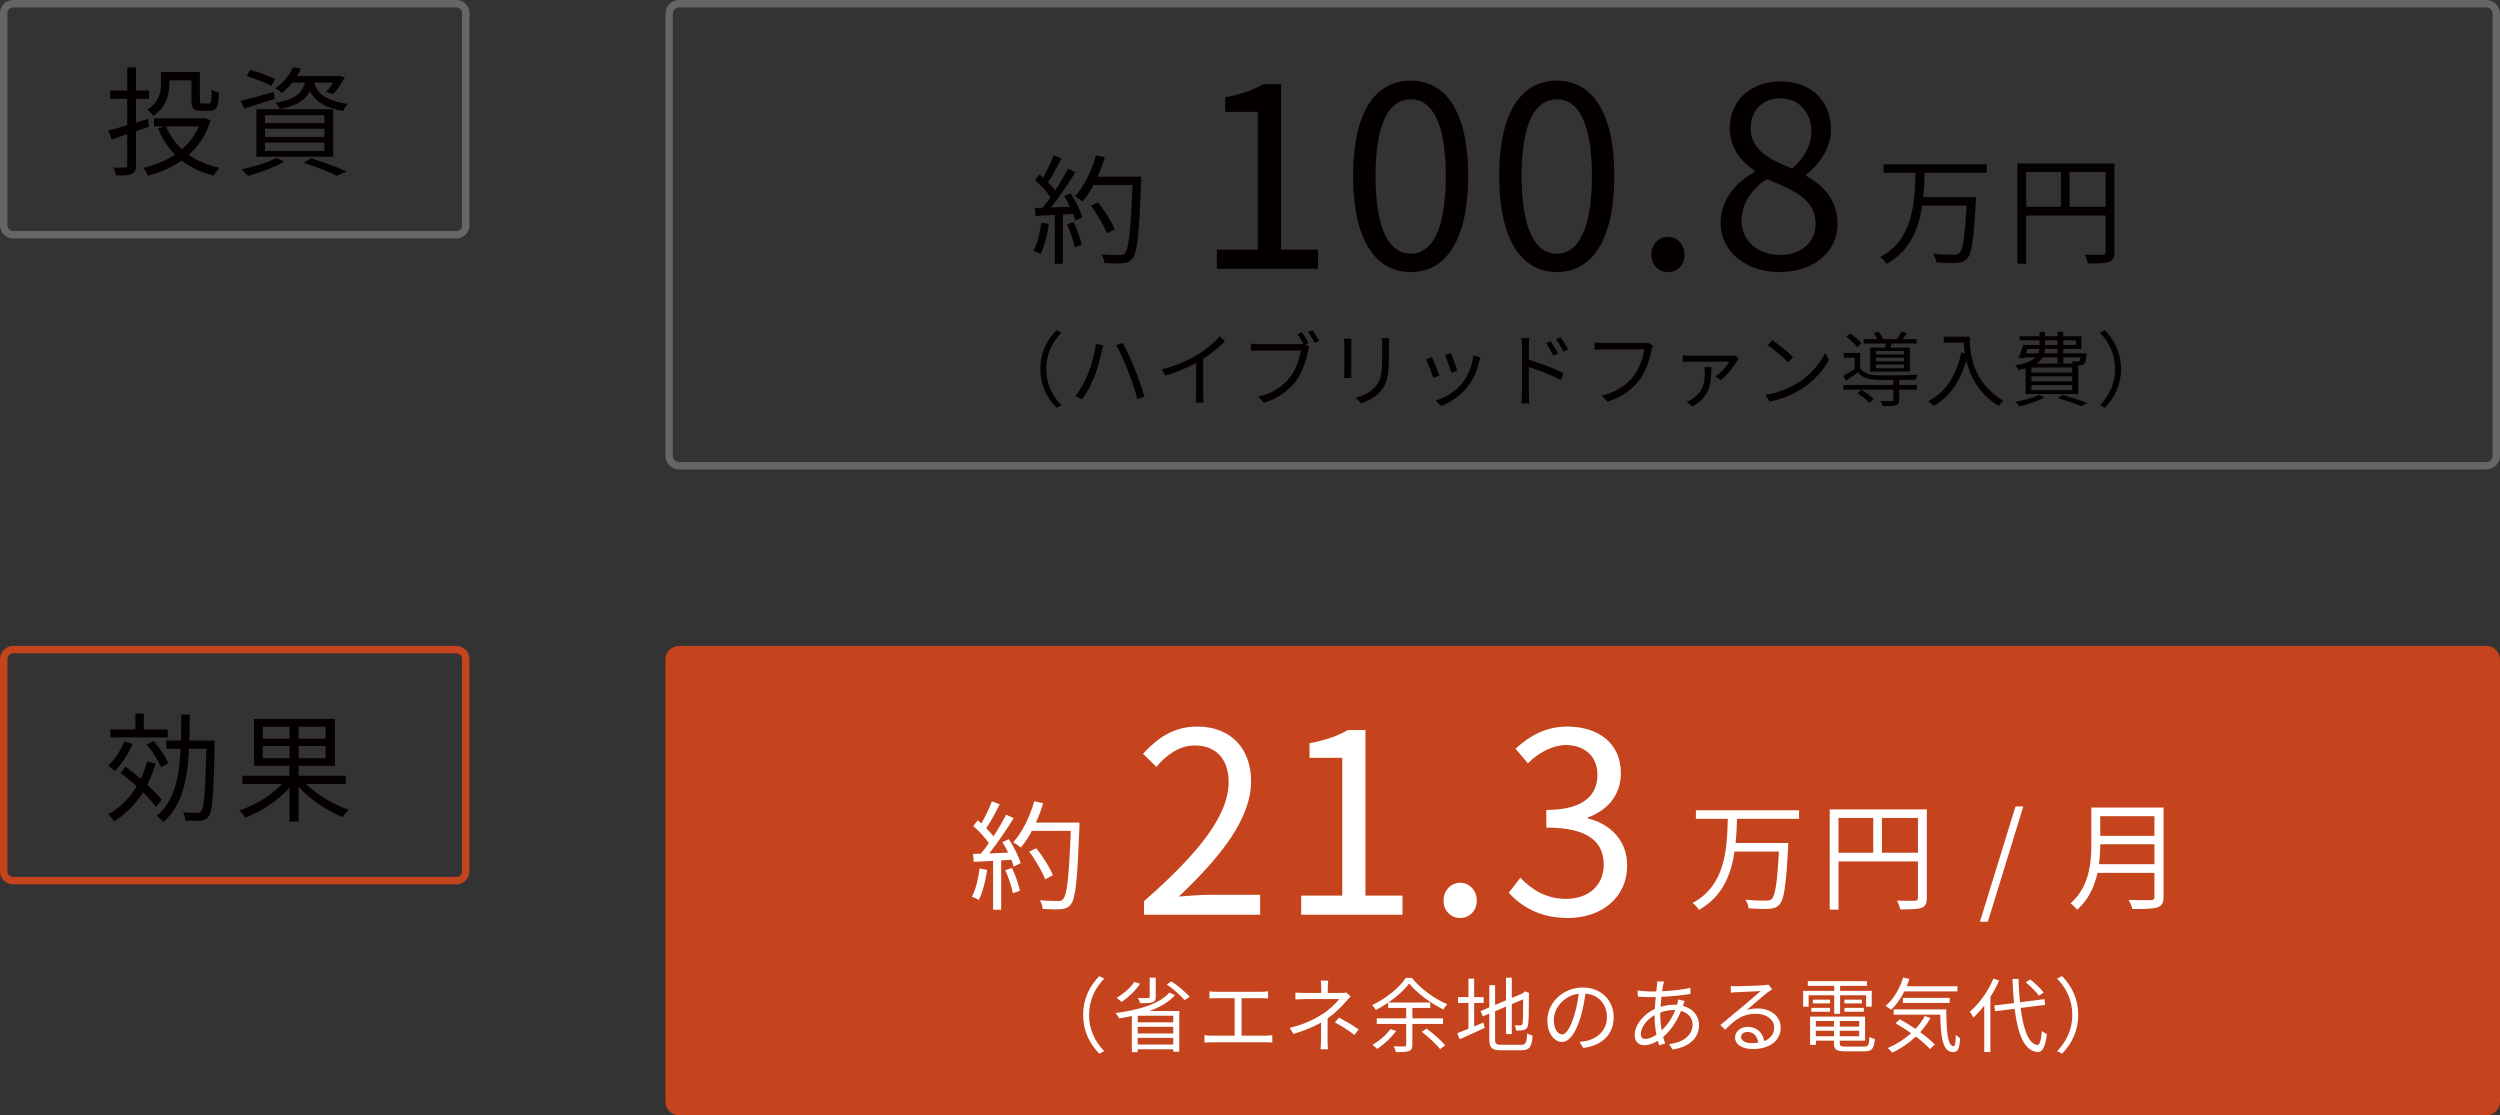 <?xml version="1.0" encoding="utf-8"?>
<!-- Generator: Adobe Illustrator 27.7.0, SVG Export Plug-In . SVG Version: 6.00 Build 0)  -->
<svg version="1.1" id="_x33_" xmlns="http://www.w3.org/2000/svg" xmlns:xlink="http://www.w3.org/1999/xlink" x="0px" y="0px"
	 width="337.424px" height="150.542px" viewBox="0 0 337.424 150.542" style="enable-background:new 0 0 337.424 150.542;"
	 xml:space="preserve">
<rect x="0" y="0" width="337.424" height="150.542" fill="#333333" stroke="none"/>
<style type="text/css">
	.st0{fill:none;stroke:#666666;stroke-miterlimit:10;}
	.st1{fill:#040000;}
	.st2{fill:none;stroke:#C5441D;stroke-miterlimit:10;}
	.st3{fill:#C5441D;stroke:#C5441D;stroke-miterlimit:10;}
	.st4{fill:#FFFFFF;}
</style>
<path class="st0" d="M61.591,31.681H1.771c-0.702,0-1.271-0.569-1.271-1.271V1.771C0.5,1.069,1.069,0.5,1.771,0.5h59.821
	c0.702,0,1.271,0.569,1.271,1.271v28.64C62.862,31.112,62.293,31.681,61.591,31.681z"/>
<g>
	<path class="st1" d="M20.115,17.089c-0.577,0.208-1.169,0.416-1.761,0.624v4.594c0,0.656-0.16,0.993-0.592,1.185
		c-0.4,0.176-1.041,0.208-2.113,0.192c-0.032-0.288-0.208-0.785-0.353-1.073c0.721,0.016,1.377,0.016,1.585,0
		c0.208,0,0.288-0.064,0.288-0.304v-4.193c-0.752,0.256-1.473,0.512-2.113,0.72l-0.4-1.217c0.688-0.176,1.553-0.432,2.513-0.72
		v-3.553h-2.305v-1.121h2.305V9.101h1.185v3.121h1.761v1.121h-1.761v3.201l1.632-0.496L20.115,17.089z M28.422,16.24
		c-0.592,1.953-1.633,3.474-2.945,4.658c1.153,0.816,2.545,1.408,4.146,1.745c-0.256,0.24-0.608,0.736-0.785,1.056
		c-1.681-0.416-3.121-1.104-4.322-2.033c-1.344,0.96-2.897,1.617-4.53,2.049c-0.128-0.304-0.4-0.816-0.64-1.056
		c1.537-0.353,3.009-0.945,4.274-1.793c-0.977-0.992-1.745-2.177-2.305-3.553l0.864-0.256h-1.393v-1.088h6.643l0.224-0.048
		L28.422,16.24z M22.852,11.342c0,1.393-0.4,3.137-2.161,4.306c-0.16-0.24-0.576-0.704-0.8-0.848c1.584-1.008,1.84-2.369,1.84-3.474
		V9.725h5.25v3.81c0,0.368,0.048,0.432,0.336,0.432h0.864c0.304,0,0.368-0.24,0.4-1.889c0.224,0.192,0.688,0.368,0.992,0.448
		c-0.08,1.937-0.368,2.433-1.264,2.433h-1.169c-1.008,0-1.296-0.288-1.296-1.409v-2.705h-2.993V11.342z M22.42,17.056
		c0.48,1.185,1.201,2.225,2.145,3.089c0.96-0.833,1.761-1.873,2.289-3.089H22.42z"/>
	<path class="st1" d="M37.091,13.343c-1.44,0.464-2.945,0.928-4.146,1.312l-0.464-1.041c1.152-0.272,2.833-0.752,4.466-1.2
		L37.091,13.343z M38.356,21.826c-1.297,0.752-3.297,1.489-4.882,1.921c-0.208-0.224-0.608-0.688-0.88-0.896
		c1.632-0.336,3.553-0.896,4.689-1.537L38.356,21.826z M36.611,11.598c-0.736-0.432-2.209-0.993-3.346-1.345l0.528-0.816
		c1.104,0.304,2.577,0.833,3.345,1.232L36.611,11.598z M34.61,14.736h10.356v6.418H34.61V14.736z M35.762,16.608h8.02v-1.072h-8.02
		V16.608z M35.762,18.481h8.02v-1.104h-8.02V18.481z M35.762,20.37h8.02v-1.121h-8.02V20.37z M39.46,11.15
		c-0.4,0.496-0.864,0.96-1.425,1.393c-0.224-0.224-0.608-0.48-0.896-0.592c1.201-0.833,2.001-1.905,2.417-2.865l1.073,0.176
		c-0.16,0.336-0.336,0.656-0.544,0.992h5.474l0.192-0.048l0.8,0.24c-0.448,0.816-1.041,1.713-1.601,2.273l-0.96-0.336
		c0.336-0.32,0.688-0.768,0.976-1.232h-2.561c0.353,1.232,1.249,2.385,4.53,2.881c-0.224,0.224-0.497,0.672-0.608,0.96
		c-2.721-0.48-3.89-1.504-4.482-2.657c-0.624,1.184-1.809,1.937-4.082,2.385c-0.096-0.256-0.368-0.64-0.56-0.848
		c2.609-0.464,3.569-1.265,3.953-2.721H39.46z M41.989,21.362c1.729,0.561,3.633,1.249,4.802,1.777l-1.313,0.592
		c-0.992-0.512-2.721-1.185-4.466-1.761L41.989,21.362z"/>
</g>
<path class="st0" d="M335.563,62.862H91.671c-0.752,0-1.361-0.609-1.361-1.361V1.861c0-0.752,0.609-1.361,1.361-1.361h243.892
	c0.752,0,1.361,0.609,1.361,1.361v59.64C336.924,62.253,336.315,62.862,335.563,62.862z"/>
<g>
	<g>
		<path class="st1" d="M141.569,30.23c-0.224,1.505-0.608,3.042-1.136,4.066c-0.192-0.144-0.672-0.368-0.928-0.448
			c0.528-0.977,0.864-2.401,1.04-3.81L141.569,30.23z M144.499,26.085c0.672,1.024,1.36,2.385,1.584,3.25l-0.944,0.448
			c-0.063-0.272-0.16-0.577-0.304-0.913l-1.377,0.08v6.659h-1.088v-6.595l-2.609,0.128l-0.096-1.072c0.32,0,0.688-0.016,1.057-0.032
			c0.352-0.416,0.72-0.912,1.072-1.424c-0.48-0.72-1.345-1.633-2.097-2.305l0.608-0.768c0.16,0.128,0.32,0.272,0.48,0.416
			c0.528-0.896,1.089-2.097,1.425-2.977l1.057,0.4c-0.545,1.073-1.217,2.353-1.825,3.217c0.384,0.384,0.721,0.769,0.977,1.104
			c0.656-1.008,1.265-2.049,1.713-2.913l1.024,0.448c-0.929,1.504-2.209,3.394-3.313,4.77c0.8-0.032,1.681-0.08,2.561-0.112
			c-0.24-0.496-0.512-0.992-0.784-1.424L144.499,26.085z M144.915,29.974c0.464,0.977,0.929,2.241,1.072,3.073l-0.944,0.32
			c-0.145-0.833-0.592-2.113-1.024-3.105L144.915,29.974z M154.023,24.452c-0.288,7.171-0.512,9.652-1.168,10.437
			c-0.368,0.464-0.721,0.576-1.329,0.64c-0.528,0.048-1.505,0.032-2.465-0.032c-0.032-0.336-0.16-0.848-0.384-1.168
			c1.072,0.096,2.049,0.096,2.448,0.096c0.305,0,0.513-0.032,0.688-0.24c0.528-0.544,0.801-2.977,1.041-9.22h-5.251
			c-0.447,0.849-0.96,1.617-1.488,2.241c-0.224-0.192-0.752-0.544-1.04-0.705c1.232-1.328,2.257-3.425,2.849-5.538l1.201,0.272
			c-0.272,0.896-0.593,1.777-0.977,2.609h5.874V24.452z M149.397,31.495c-0.368-0.977-1.265-2.561-2.16-3.729l0.96-0.464
			c0.896,1.121,1.856,2.641,2.241,3.65L149.397,31.495z"/>
	</g>
	<g>
		<path class="st1" d="M164.235,33.696h5.542V15.1h-4.419v-1.972c2.209-0.408,3.808-0.986,5.167-1.768h2.379v22.335h4.998v2.584
			h-13.667V33.696z"/>
		<path class="st1" d="M182.629,23.735c0-8.669,3.025-12.851,7.785-12.851c4.726,0,7.751,4.216,7.751,12.851
			c0,8.669-3.025,12.987-7.751,12.987C185.654,36.722,182.629,32.404,182.629,23.735z M195.14,23.735
			c0-7.275-1.904-10.335-4.726-10.335c-2.856,0-4.76,3.06-4.76,10.335c0,7.343,1.904,10.505,4.76,10.505
			C193.236,34.24,195.14,31.078,195.14,23.735z"/>
		<path class="st1" d="M202.349,23.735c0-8.669,3.025-12.851,7.785-12.851c4.726,0,7.751,4.216,7.751,12.851
			c0,8.669-3.025,12.987-7.751,12.987C205.375,36.722,202.349,32.404,202.349,23.735z M214.86,23.735
			c0-7.275-1.904-10.335-4.726-10.335c-2.856,0-4.76,3.06-4.76,10.335c0,7.343,1.903,10.505,4.76,10.505
			C212.956,34.24,214.86,31.078,214.86,23.735z"/>
		<path class="st1" d="M222.883,34.376c0-1.394,1.021-2.414,2.244-2.414s2.244,1.02,2.244,2.414s-1.021,2.346-2.244,2.346
			S222.883,35.77,222.883,34.376z"/>
		<path class="st1" d="M232.235,30.092c0-3.332,2.312-5.644,4.589-6.867v-0.17c-1.836-1.258-3.365-3.128-3.365-5.746
			c0-3.808,2.924-6.323,6.833-6.323c4.25,0,6.833,2.72,6.833,6.562c0,2.618-1.835,4.861-3.331,6.017v0.17
			c2.176,1.258,4.216,3.128,4.216,6.527c0,3.638-3.128,6.459-7.819,6.459C235.6,36.722,232.235,33.934,232.235,30.092z
			 M245.051,30.195c0-3.332-3.06-4.589-6.596-6.017c-2.006,1.292-3.399,3.264-3.399,5.643c0,2.652,2.21,4.59,5.201,4.59
			C243.114,34.41,245.051,32.676,245.051,30.195z M244.473,17.718c0-2.448-1.563-4.454-4.25-4.454c-2.277,0-3.943,1.632-3.943,4.045
			c0,2.992,2.686,4.284,5.609,5.439C243.589,21.254,244.473,19.553,244.473,17.718z"/>
	</g>
	<g>
		<path class="st1" d="M259.777,23.332c-0.031,1.056-0.08,2.161-0.191,3.265h7.106c0,0,0,0.416-0.016,0.576
			c-0.288,5.154-0.544,7.059-1.169,7.731c-0.368,0.4-0.752,0.528-1.36,0.576c-0.608,0.048-1.713,0.016-2.817-0.064
			c-0.016-0.353-0.176-0.833-0.416-1.168c1.2,0.128,2.354,0.128,2.785,0.128c0.368,0,0.561-0.032,0.752-0.208
			c0.48-0.432,0.753-2.193,0.977-6.419h-5.986c-0.464,3.137-1.648,6.115-4.802,7.875c-0.192-0.32-0.544-0.705-0.864-0.929
			c4.434-2.353,4.658-7.283,4.754-11.364h-4.306v-1.153h13.926v1.153H259.777z"/>
		<path class="st1" d="M285.397,33.992c0,0.769-0.192,1.152-0.736,1.36c-0.528,0.192-1.425,0.208-2.85,0.208
			c-0.063-0.32-0.272-0.865-0.448-1.185c1.089,0.048,2.129,0.032,2.434,0.016c0.288,0,0.399-0.096,0.399-0.4v-4.898h-10.724v6.499
			h-1.185V22.067h13.109V33.992z M273.472,27.909h4.689v-4.69h-4.689V27.909z M284.196,27.909v-4.69h-4.865v4.69H284.196z"/>
	</g>
</g>
<g>
	<path class="st1" d="M140.412,49.799c0-2.145,0.869-3.895,2.189-5.237l0.66,0.341c-1.265,1.309-2.046,2.938-2.046,4.896
		c0,1.958,0.781,3.586,2.046,4.896l-0.66,0.341C141.281,53.694,140.412,51.945,140.412,49.799z"/>
	<path class="st1" d="M147.924,46.411l0.979,0.198c-0.077,0.253-0.154,0.572-0.209,0.803c-0.143,0.682-0.528,2.31-0.99,3.443
		c-0.407,1.012-1.012,2.134-1.628,3.025l-0.935-0.396c0.704-0.924,1.32-2.079,1.694-2.992
		C147.319,49.348,147.77,47.676,147.924,46.411z M150.664,46.587l0.891-0.297c0.429,0.803,1.133,2.321,1.606,3.487
		c0.44,1.078,1.023,2.772,1.32,3.763l-0.979,0.319c-0.275-1.122-0.792-2.618-1.243-3.785
		C151.818,48.941,151.136,47.412,150.664,46.587z"/>
	<path class="st1" d="M165.338,46.048c-0.759,0.77-1.815,1.672-2.948,2.387v4.709c0,0.418,0.022,0.957,0.066,1.177h-1.078
		c0.033-0.209,0.066-0.759,0.066-1.177v-4.159c-1.177,0.649-2.695,1.287-4.136,1.716l-0.506-0.858
		c1.837-0.429,3.708-1.265,4.918-2.024c1.122-0.693,2.277-1.65,2.893-2.432L165.338,46.048z"/>
	<path class="st1" d="M176.184,46.477l0.539,0.341c-0.077,0.154-0.121,0.33-0.165,0.55c-0.242,1.155-0.77,2.926-1.639,4.06
		c-1.012,1.287-2.321,2.31-4.334,2.938l-0.748-0.825c2.134-0.528,3.366-1.463,4.291-2.641c0.781-1.001,1.287-2.53,1.441-3.586
		h-5.633c-0.429,0-0.814,0.022-1.089,0.033v-0.968c0.297,0.033,0.737,0.066,1.1,0.066h5.512c0.143,0,0.297,0,0.473-0.033
		c-0.231-0.418-0.561-0.968-0.803-1.32l0.594-0.253c0.264,0.374,0.66,1.034,0.88,1.452L176.184,46.477z M177.141,44.551
		c0.275,0.374,0.671,1.034,0.902,1.452l-0.605,0.264c-0.242-0.451-0.605-1.078-0.902-1.463L177.141,44.551z"/>
	<path class="st1" d="M182.409,45.717c-0.022,0.209-0.033,0.528-0.033,0.792v3.675c0,0.275,0.011,0.638,0.033,0.836h-1.012
		c0.011-0.165,0.044-0.517,0.044-0.847v-3.664c0-0.198-0.022-0.583-0.044-0.792H182.409z M187.503,45.64
		c-0.022,0.264-0.044,0.583-0.044,0.946v1.782c0,2.641-0.352,3.51-1.144,4.456c-0.715,0.858-1.815,1.332-2.619,1.606l-0.715-0.759
		c1.012-0.253,1.958-0.693,2.64-1.463c0.792-0.913,0.924-1.804,0.924-3.883v-1.738c0-0.363-0.033-0.682-0.055-0.946H187.503z"/>
	<path class="st1" d="M194.278,50.679l-0.836,0.308c-0.165-0.572-0.759-2.09-0.979-2.475l0.814-0.319
		C193.497,48.666,194.069,50.107,194.278,50.679z M199.812,48.259c-0.077,0.231-0.121,0.407-0.165,0.55
		c-0.297,1.21-0.77,2.388-1.562,3.377c-1.012,1.288-2.354,2.146-3.586,2.619l-0.726-0.748c1.276-0.363,2.674-1.199,3.576-2.333
		c0.781-0.957,1.353-2.354,1.518-3.763L199.812,48.259z M196.699,50.019l-0.814,0.286c-0.121-0.495-0.627-1.893-0.858-2.388
		l0.803-0.275C196.017,48.083,196.556,49.535,196.699,50.019z"/>
	<path class="st1" d="M206.345,48.556c1.452,0.44,3.531,1.221,4.697,1.804l-0.385,0.935c-1.188-0.649-3.091-1.375-4.312-1.76v3.62
		c0,0.352,0.022,0.946,0.066,1.298h-1.057c0.044-0.352,0.066-0.891,0.066-1.298v-6.403c0-0.308-0.022-0.803-0.088-1.144h1.078
		c-0.033,0.341-0.066,0.814-0.066,1.144V48.556z M209.657,48.006c-0.275-0.572-0.616-1.177-0.979-1.672l0.605-0.275
		c0.286,0.407,0.748,1.145,1.001,1.662L209.657,48.006z M211.032,47.445c-0.297-0.572-0.648-1.155-1.022-1.65l0.604-0.286
		c0.286,0.385,0.771,1.122,1.034,1.628L211.032,47.445z"/>
	<path class="st1" d="M223.089,46.664c-0.077,0.154-0.121,0.341-0.165,0.55c-0.242,1.155-0.77,2.927-1.639,4.06
		c-1.002,1.287-2.311,2.311-4.335,2.949l-0.748-0.825c2.134-0.539,3.366-1.474,4.291-2.651c0.78-1.001,1.298-2.53,1.44-3.586h-5.621
		c-0.44,0-0.814,0.022-1.101,0.033v-0.968c0.308,0.033,0.737,0.066,1.101,0.066h5.522c0.165,0,0.374,0,0.583-0.055L223.089,46.664z"
		/>
	<path class="st1" d="M234.683,48.424c-0.066,0.077-0.165,0.209-0.221,0.297c-0.318,0.517-1.243,1.892-2.232,2.574l-0.716-0.495
		c0.781-0.473,1.573-1.441,1.893-1.98l-5.259-0.011c-0.33,0-0.693,0.011-1.034,0.044V47.94c0.308,0.044,0.704,0.077,1.034,0.077
		h5.435c0.165,0,0.462-0.022,0.605-0.055L234.683,48.424z M230.987,49.557c-0.022,2.344-0.242,4.005-2.563,5.292l-0.781-0.616
		c0.242-0.088,0.506-0.198,0.759-0.374c1.485-1.001,1.694-2.211,1.694-3.652c0-0.209-0.033-0.429-0.066-0.649H230.987z"/>
	<path class="st1" d="M242.669,51.68c1.694-1.067,3.036-2.695,3.674-4.049l0.528,0.936c-0.759,1.375-2.035,2.871-3.696,3.905
		c-1.101,0.704-2.486,1.375-4.323,1.716l-0.584-0.902C240.193,53.001,241.623,52.329,242.669,51.68z M242.019,48.193l-0.693,0.693
		c-0.55-0.572-1.925-1.749-2.739-2.299l0.627-0.671C239.995,46.433,241.403,47.577,242.019,48.193z"/>
	<path class="st1" d="M256.331,51.955h2.398v0.638h-2.398v1.353c0,0.429-0.088,0.638-0.43,0.749
		c-0.341,0.121-0.901,0.121-1.804,0.121c-0.044-0.209-0.154-0.495-0.275-0.693c0.704,0.022,1.32,0.011,1.496,0
		c0.188,0,0.231-0.044,0.231-0.187v-1.342h-6.733v-0.638h6.733v-0.671c-0.858,0.011-1.684,0-2.233-0.022
		c-1.145-0.033-1.98-0.319-2.53-0.99c-0.539,0.374-1.078,0.737-1.661,1.111l-0.33-0.682c0.462-0.231,1.012-0.55,1.518-0.88V48.27
		h-1.452v-0.638h2.2V49.7c0.419,0.638,1.243,0.913,2.245,0.946c1.265,0.044,4.104,0.011,5.5-0.066
		c-0.076,0.165-0.187,0.451-0.22,0.66c-0.572,0.022-1.397,0.044-2.255,0.044V51.955z M250.654,46.862
		c-0.286-0.429-0.913-1.023-1.475-1.419l0.55-0.44c0.551,0.374,1.199,0.935,1.508,1.353L250.654,46.862z M251.248,52.605
		c0.583,0.352,1.287,0.88,1.64,1.265l-0.595,0.517c-0.318-0.396-1.012-0.946-1.606-1.31L251.248,52.605z M254.427,46.917
		c0.044-0.176,0.088-0.374,0.132-0.55h-3.015v-0.594h1.849c-0.121-0.275-0.309-0.583-0.495-0.825l0.66-0.165
		c0.253,0.275,0.495,0.693,0.616,0.99h1.848c0.209-0.297,0.484-0.726,0.616-1.012l0.771,0.176c-0.198,0.308-0.418,0.594-0.605,0.836
		h1.87v0.594h-3.344l-0.198,0.55h2.641v3.234h-5.358v-3.234H254.427z M256.979,47.368h-3.795v0.473h3.795V47.368z M256.979,48.27
		h-3.795v0.495h3.795V48.27z M256.979,49.205h-3.795V49.7h3.795V49.205z"/>
	<path class="st1" d="M265.845,45.443c0,1.947,0.253,6.095,4.565,8.658c-0.188,0.132-0.518,0.484-0.66,0.682
		c-2.706-1.639-3.873-4.049-4.368-6.128c-0.813,2.849-2.2,4.852-4.39,6.139c-0.153-0.165-0.517-0.506-0.736-0.649
		c2.431-1.265,3.784-3.477,4.455-6.557l0.484,0.077c-0.077-0.506-0.121-0.99-0.144-1.408h-2.706v-0.814H265.845z"/>
	<path class="st1" d="M275.975,53.628c-0.901,0.495-2.288,0.957-3.389,1.221c-0.132-0.154-0.406-0.462-0.594-0.605
		c1.133-0.209,2.453-0.561,3.246-0.946L275.975,53.628z M273.39,49.711c-0.297,0.077-0.616,0.154-0.979,0.231
		c-0.077-0.176-0.242-0.484-0.385-0.627c1.452-0.275,2.267-0.638,2.718-1.089h-1.497l-0.055,0.143l-0.759-0.044
		c0.23-0.495,0.462-1.188,0.648-1.771h2.189v-0.627h-2.685v-0.539h2.685v-0.605h0.748v0.605h1.694v-0.605h0.771v0.605h2.442v1.705
		h-2.442v0.594h3.146c0,0-0.011,0.165-0.022,0.264c-0.077,0.671-0.143,0.99-0.318,1.166c-0.133,0.132-0.309,0.187-0.528,0.198
		h-0.265v3.873h-7.106V49.711z M273.456,47.687h1.65c0.088-0.187,0.133-0.385,0.144-0.594h-1.584L273.456,47.687z M279.683,49.601
		h-5.501v0.682h5.501V49.601z M279.683,50.789h-5.501v0.671h5.501V50.789z M279.683,51.977h-5.501v0.682h5.501V51.977z
		 M278.484,48.226v0.825h-0.771v-0.825h-2.013c-0.177,0.308-0.43,0.594-0.825,0.847h4.885c-0.033-0.11-0.077-0.231-0.121-0.319
		c0.341,0.022,0.648,0.033,0.759,0.033c0.132,0,0.198-0.011,0.264-0.055c0.056-0.066,0.1-0.22,0.144-0.506H278.484z M277.714,47.092
		h-1.705c-0.011,0.209-0.044,0.407-0.088,0.594h1.793V47.092z M276.019,46.553h1.694v-0.627h-1.694V46.553z M278.407,53.309
		c1.21,0.319,2.53,0.77,3.345,1.089l-0.869,0.429c-0.704-0.319-1.903-0.737-3.136-1.1L278.407,53.309z M278.484,45.926v0.627h1.705
		v-0.627H278.484z"/>
	<path class="st1" d="M286.272,49.799c0,2.146-0.869,3.895-2.189,5.237l-0.66-0.341c1.266-1.31,2.047-2.938,2.047-4.896
		c0-1.958-0.781-3.586-2.047-4.896l0.66-0.341C285.403,45.904,286.272,47.654,286.272,49.799z"/>
</g>
<path class="st2" d="M61.591,118.861H1.771c-0.702,0-1.271-0.569-1.271-1.271v-28.64c0-0.702,0.569-1.271,1.271-1.271h59.821
	c0.702,0,1.271,0.569,1.271,1.271v28.64C62.862,118.292,62.293,118.861,61.591,118.861z"/>
<g>
	<path class="st1" d="M17.89,100.395c-0.56,1.36-1.473,2.753-2.385,3.666c-0.192-0.192-0.657-0.544-0.913-0.705
		c0.88-0.816,1.697-2.049,2.177-3.265L17.89,100.395z M21.011,103.036c-0.304,1.04-0.688,2-1.136,2.881
		c0.8,0.72,1.488,1.441,1.937,2.017l-0.752,0.976c-0.417-0.576-1.041-1.264-1.761-1.969c-1.024,1.617-2.321,2.929-3.89,3.906
		c-0.144-0.224-0.561-0.72-0.816-0.929c1.601-0.912,2.897-2.193,3.857-3.793c-0.72-0.64-1.488-1.28-2.193-1.825l0.705-0.816
		c0.64,0.48,1.344,1.057,2.033,1.633c0.336-0.72,0.624-1.489,0.848-2.321L21.011,103.036z M22.644,99.53h-7.747v-1.072h3.377v-2.145
		h1.136v2.145h3.233V99.53z M21.716,103.564c-0.304-0.848-1.121-2.145-1.905-3.073l0.928-0.48c0.8,0.912,1.648,2.161,1.969,2.993
		L21.716,103.564z M28.967,100.523c-0.144,6.739-0.288,8.963-0.801,9.636c-0.288,0.417-0.592,0.544-1.088,0.592
		c-0.48,0.048-1.264,0.032-2.049,0c-0.016-0.32-0.144-0.8-0.336-1.121c0.848,0.08,1.601,0.096,1.905,0.096
		c0.272,0,0.432-0.048,0.576-0.256c0.368-0.464,0.544-2.561,0.672-8.404h-2.337c-0.192,4.114-0.896,7.699-3.474,9.876
		c-0.192-0.256-0.592-0.656-0.88-0.832c2.401-1.953,3.042-5.25,3.217-9.044h-1.937v-1.12h1.985c0.032-1.137,0.032-2.321,0.032-3.505
		h1.153c0,1.184-0.016,2.369-0.048,3.505h3.41V100.523z"/>
	<path class="st1" d="M41.301,105.805c1.472,1.473,3.761,2.817,5.778,3.489c-0.272,0.24-0.641,0.704-0.816,0.992
		c-2.033-0.816-4.386-2.369-5.955-4.065v4.674h-1.232v-4.594c-1.537,1.745-3.874,3.265-5.955,4.05
		c-0.16-0.272-0.544-0.736-0.8-0.977c2.081-0.672,4.354-2.049,5.762-3.569h-5.362v-1.104h6.354v-1.345h-4.802v-6.322h10.932v6.322
		h-4.898v1.345h6.354v1.104H41.301z M35.474,99.707h3.602v-1.633h-3.602V99.707z M39.076,102.332v-1.648h-3.602v1.648H39.076z
		 M43.942,98.074h-3.633v1.633h3.633V98.074z M43.942,100.683h-3.633v1.648h3.633V100.683z"/>
</g>
<path class="st3" d="M335.563,150.042H91.671c-0.752,0-1.361-0.609-1.361-1.361v-59.64c0-0.752,0.609-1.361,1.361-1.361h243.892
	c0.752,0,1.361,0.609,1.361,1.361v59.64C336.924,149.433,336.315,150.042,335.563,150.042z"/>
<g>
	<g>
		<path class="st4" d="M133.238,117.41c-0.224,1.505-0.608,3.042-1.136,4.066c-0.192-0.144-0.672-0.368-0.928-0.448
			c0.528-0.977,0.864-2.401,1.04-3.81L133.238,117.41z M136.168,113.265c0.672,1.024,1.36,2.385,1.584,3.25l-0.944,0.448
			c-0.063-0.272-0.16-0.577-0.304-0.913l-1.377,0.08v6.659h-1.088v-6.595l-2.609,0.128l-0.096-1.072c0.32,0,0.688-0.016,1.057-0.032
			c0.352-0.416,0.72-0.912,1.072-1.424c-0.48-0.72-1.345-1.633-2.097-2.305l0.608-0.768c0.16,0.128,0.32,0.272,0.48,0.416
			c0.528-0.896,1.089-2.097,1.425-2.977l1.057,0.4c-0.545,1.073-1.217,2.353-1.825,3.217c0.384,0.384,0.721,0.769,0.977,1.104
			c0.656-1.008,1.265-2.049,1.713-2.913l1.024,0.448c-0.929,1.504-2.209,3.394-3.313,4.77c0.8-0.032,1.681-0.08,2.561-0.112
			c-0.24-0.496-0.512-0.992-0.784-1.424L136.168,113.265z M136.584,117.154c0.464,0.977,0.929,2.241,1.072,3.073l-0.944,0.32
			c-0.145-0.833-0.592-2.113-1.024-3.105L136.584,117.154z M145.692,111.632c-0.288,7.171-0.512,9.652-1.168,10.437
			c-0.368,0.464-0.721,0.576-1.329,0.64c-0.528,0.048-1.505,0.032-2.465-0.032c-0.032-0.336-0.16-0.848-0.384-1.168
			c1.072,0.096,2.049,0.096,2.448,0.096c0.305,0,0.513-0.032,0.688-0.24c0.528-0.544,0.801-2.977,1.041-9.22h-5.251
			c-0.447,0.849-0.96,1.617-1.488,2.241c-0.224-0.192-0.752-0.544-1.04-0.705c1.232-1.328,2.257-3.425,2.849-5.538l1.201,0.272
			c-0.272,0.896-0.593,1.777-0.977,2.609h5.874V111.632z M141.066,118.675c-0.368-0.977-1.265-2.561-2.16-3.729l0.96-0.464
			c0.896,1.121,1.856,2.641,2.241,3.65L141.066,118.675z"/>
	</g>
	<g>
		<path class="st4" d="M154.408,121.624c7.819-6.833,11.423-11.797,11.423-16.08c0-2.856-1.496-4.93-4.589-4.93
			c-2.04,0-3.808,1.258-5.167,2.89l-1.802-1.768c2.04-2.21,4.182-3.672,7.343-3.672c4.454,0,7.241,2.924,7.241,7.377
			c0,4.963-3.91,10.029-9.757,15.57c1.292-0.102,2.822-0.238,4.08-0.238h6.901v2.686h-15.673V121.624z"/>
		<path class="st4" d="M175.624,120.876h5.542V102.28h-4.419v-1.972c2.209-0.408,3.808-0.986,5.167-1.768h2.379v22.335h4.998v2.584
			h-13.667V120.876z"/>
		<path class="st4" d="M194.834,121.556c0-1.394,1.02-2.414,2.244-2.414c1.224,0,2.243,1.02,2.243,2.414s-1.02,2.346-2.243,2.346
			C195.853,123.902,194.834,122.95,194.834,121.556z"/>
		<path class="st4" d="M203.639,120.503l1.564-2.04c1.462,1.53,3.365,2.856,6.187,2.856c2.958,0,5.065-1.768,5.065-4.624
			c0-2.992-2.006-4.998-7.751-4.998v-2.38c5.134,0,6.901-2.074,6.901-4.76c0-2.414-1.632-3.943-4.216-4.011
			c-2.005,0.068-3.773,1.088-5.167,2.481l-1.666-1.972c1.87-1.734,4.08-2.992,6.97-2.992c4.182,0,7.241,2.244,7.241,6.255
			c0,3.026-1.802,5.032-4.454,6.018v0.136c2.958,0.68,5.304,2.924,5.304,6.324c0,4.453-3.569,7.105-7.989,7.105
			C207.719,123.902,205.271,122.27,203.639,120.503z"/>
	</g>
	<g>
		<path class="st4" d="M234.446,110.512c-0.031,1.056-0.08,2.161-0.191,3.265h7.106c0,0,0,0.416-0.016,0.576
			c-0.288,5.154-0.544,7.059-1.169,7.731c-0.368,0.4-0.752,0.528-1.36,0.576c-0.608,0.048-1.713,0.016-2.817-0.064
			c-0.016-0.353-0.176-0.833-0.416-1.168c1.2,0.128,2.354,0.128,2.785,0.128c0.368,0,0.561-0.032,0.752-0.208
			c0.48-0.432,0.753-2.193,0.977-6.419h-5.986c-0.464,3.137-1.648,6.115-4.802,7.875c-0.192-0.32-0.544-0.705-0.864-0.929
			c4.434-2.353,4.658-7.283,4.754-11.364h-4.306v-1.153h13.926v1.153H234.446z"/>
		<path class="st4" d="M260.066,121.172c0,0.769-0.192,1.152-0.736,1.36c-0.528,0.192-1.425,0.208-2.85,0.208
			c-0.063-0.32-0.272-0.865-0.448-1.185c1.089,0.048,2.129,0.032,2.434,0.016c0.288,0,0.399-0.096,0.399-0.4v-4.898h-10.724v6.499
			h-1.185v-13.525h13.109V121.172z M248.141,115.09h4.689v-4.69h-4.689V115.09z M258.865,115.09v-4.69H254v4.69H258.865z"/>
		<path class="st4" d="M272.03,108.847h1.057l-4.786,15.559h-1.072L272.03,108.847z"/>
		<path class="st4" d="M292.017,121.028c0,0.833-0.24,1.249-0.833,1.44c-0.608,0.208-1.664,0.224-3.377,0.224
			c-0.08-0.336-0.305-0.896-0.513-1.232c1.345,0.048,2.625,0.032,2.993,0.032c0.368-0.016,0.496-0.128,0.496-0.48v-3.201h-7.683
			c-0.4,1.809-1.2,3.618-2.753,4.978c-0.16-0.256-0.641-0.688-0.881-0.864c2.545-2.241,2.802-5.49,2.802-8.035v-4.898h9.748V121.028
			z M290.784,116.642v-2.689h-7.314c0,0.832-0.048,1.745-0.176,2.689H290.784z M283.469,110.16v2.657h7.314v-2.657H283.469z"/>
	</g>
</g>
<g>
	<path class="st4" d="M146.188,136.979c0-2.145,0.869-3.895,2.189-5.237l0.66,0.341c-1.265,1.309-2.046,2.938-2.046,4.896
		c0,1.958,0.781,3.586,2.046,4.896l-0.66,0.341C147.057,140.874,146.188,139.125,146.188,136.979z"/>
	<path class="st4" d="M158.585,134.317c-0.814,0.935-2.035,1.628-3.443,2.134h4.026v5.5h-0.814v-0.33h-4.797v0.385h-0.792v-4.885
		c-0.561,0.132-1.133,0.242-1.705,0.33c-0.088-0.198-0.341-0.55-0.506-0.726c2.959-0.363,5.908-1.177,7.272-2.761L158.585,134.317z
		 M153.877,132.777c-0.638,0.957-1.617,1.87-2.508,2.454c-0.143-0.143-0.462-0.429-0.649-0.561c0.902-0.517,1.826-1.32,2.376-2.135
		L153.877,132.777z M158.354,137.089h-4.797v0.891h4.797V137.089z M153.557,139.487h4.797v-0.902h-4.797V139.487z M158.354,140.984
		v-0.902h-4.797v0.902H158.354z M155.989,134.548c0,0.418-0.11,0.616-0.451,0.737c-0.341,0.11-0.869,0.121-1.65,0.121
		c-0.055-0.231-0.187-0.517-0.319-0.715c0.627,0.033,1.21,0.033,1.386,0.011c0.176-0.011,0.22-0.044,0.22-0.176v-2.575h0.814
		V134.548z M158.112,132.458c0.88,0.594,1.947,1.474,2.464,2.079l-0.693,0.462c-0.473-0.605-1.519-1.507-2.41-2.124L158.112,132.458
		z"/>
	<path class="st4" d="M170.807,139.785c0.33,0,0.627-0.033,0.913-0.066v1.001c-0.297-0.044-0.693-0.044-0.913-0.044h-7.272
		c-0.297,0-0.627,0.011-0.968,0.044v-1.001c0.33,0.044,0.671,0.066,0.968,0.066h3.103v-5.061h-2.475
		c-0.209,0-0.649,0.011-0.924,0.044V133.8c0.286,0.044,0.704,0.066,0.924,0.066h6.051c0.33,0,0.671-0.033,0.935-0.066v0.968
		c-0.275-0.033-0.627-0.044-0.935-0.044h-2.641v5.061H170.807z"/>
	<path class="st4" d="M182.29,134.504c-0.198,0.209-0.44,0.462-0.616,0.66c-0.55,0.66-1.475,1.584-2.486,2.289
		c0,0.902-0.011,2.222-0.011,2.959c0,0.385,0.033,0.869,0.055,1.21h-1.001c0.044-0.319,0.066-0.825,0.066-1.21
		c0-0.638,0.011-1.65,0.011-2.398c-1.023,0.594-2.233,1.078-3.719,1.529l-0.528-0.814c2.079-0.495,3.455-1.221,4.456-1.871
		c0.979-0.638,1.859-1.496,2.233-2.013h-4.566c-0.385,0-1.012,0.022-1.342,0.044v-0.924c0.341,0.044,0.957,0.055,1.331,0.055h2.156
		v-0.704c0-0.308-0.022-0.726-0.066-0.968h1.012c-0.044,0.242-0.066,0.66-0.066,0.968v0.704h1.815c0.253,0,0.506-0.011,0.693-0.066
		L182.29,134.504z M180.728,137.342c1.034,0.561,1.628,0.902,2.651,1.595l-0.572,0.748c-0.957-0.704-1.617-1.144-2.651-1.694
		L180.728,137.342z"/>
	<path class="st4" d="M190.628,138.2v2.816c0,0.473-0.121,0.715-0.462,0.847c-0.341,0.121-0.891,0.143-1.76,0.132
		c-0.044-0.22-0.187-0.572-0.319-0.77c0.66,0.022,1.288,0.011,1.463,0.011c0.176-0.011,0.242-0.055,0.242-0.22V138.2h-3.972v-0.759
		h3.972v-1.397h-2.432v-0.715c-0.539,0.363-1.1,0.704-1.672,0.99c-0.099-0.198-0.319-0.484-0.495-0.66
		c1.87-0.869,3.696-2.376,4.555-3.674h0.814c1.166,1.474,3.069,2.85,4.775,3.554c-0.198,0.198-0.397,0.484-0.529,0.715
		c-1.65-0.814-3.576-2.211-4.61-3.509c-0.627,0.836-1.639,1.771-2.805,2.563h5.655v0.737h-2.42v1.397h4.137v0.759H190.628z
		 M188.428,139.157c-0.66,0.913-1.672,1.837-2.552,2.42c-0.132-0.143-0.44-0.418-0.627-0.55c0.902-0.528,1.837-1.332,2.42-2.134
		L188.428,139.157z M192.543,138.827c0.891,0.66,1.991,1.617,2.52,2.267l-0.693,0.506c-0.506-0.66-1.584-1.65-2.476-2.343
		L192.543,138.827z"/>
	<path class="st4" d="M198.965,138.542c0.407-0.176,0.825-0.363,1.255-0.528l0.165,0.726c-1.167,0.55-2.41,1.089-3.378,1.518
		l-0.319-0.814c0.407-0.143,0.936-0.352,1.508-0.594v-3.487h-1.408v-0.781h1.408v-2.497h0.77v2.497h1.287v0.781h-1.287V138.542z
		 M205.302,141.017c0.639,0,0.748-0.297,0.825-1.562c0.198,0.143,0.506,0.275,0.737,0.319c-0.132,1.496-0.385,1.98-1.54,1.98h-2.695
		c-1.243,0-1.617-0.297-1.617-1.475v-3.465l-0.869,0.363l-0.319-0.704l1.188-0.506v-2.992h0.781v2.662l1.474-0.627v-3.059h0.781
		v2.74l1.452-0.616l0.176-0.154l0.154-0.121l0.572,0.22l-0.044,0.154c0,2.057-0.022,3.696-0.11,4.114
		c-0.055,0.451-0.275,0.649-0.583,0.726c-0.308,0.077-0.726,0.077-1.034,0.077c-0.033-0.22-0.099-0.528-0.198-0.704
		c0.265,0.011,0.616,0.011,0.737,0.011c0.165,0,0.275-0.044,0.33-0.286c0.055-0.264,0.077-1.485,0.077-3.234l-1.529,0.649v4.038
		h-0.781v-3.708l-1.474,0.627v3.807c0,0.583,0.143,0.726,0.857,0.726H205.302z"/>
	<path class="st4" d="M213.189,140.621c0.341-0.022,0.671-0.077,0.935-0.132c1.397-0.308,2.762-1.342,2.762-3.224
		c0-1.65-1.045-3.003-2.894-3.158c-0.143,1.012-0.352,2.112-0.648,3.136c-0.672,2.233-1.541,3.389-2.553,3.389
		c-0.968,0-1.947-1.123-1.947-2.916c0-2.366,2.112-4.434,4.774-4.434c2.553,0,4.181,1.804,4.181,4.004
		c0,2.288-1.508,3.817-4.104,4.159L213.189,140.621z M212.474,137.056c0.274-0.902,0.483-1.937,0.604-2.938
		c-2.09,0.264-3.366,2.057-3.366,3.521c0,1.375,0.638,1.98,1.111,1.98C211.307,139.62,211.913,138.894,212.474,137.056z"/>
	<path class="st4" d="M227.137,135.758c1.364,0.363,2.179,1.375,2.179,2.574c0,1.562-1.034,2.927-3.564,3.323l-0.474-0.737
		c1.958-0.209,3.169-1.221,3.169-2.629c0-0.825-0.539-1.573-1.562-1.848c-0.605,1.54-1.485,2.739-2.409,3.521
		c0.088,0.308,0.176,0.605,0.264,0.88l-0.803,0.242c-0.056-0.187-0.121-0.385-0.177-0.605c-0.594,0.363-1.243,0.594-1.826,0.594
		c-0.736,0-1.298-0.44-1.298-1.375c0-1.397,1.222-2.838,2.718-3.521c0.021-0.55,0.076-1.1,0.121-1.606
		c-0.231,0.011-0.451,0.011-0.66,0.011c-0.474,0-1.32-0.044-1.761-0.066l-0.021-0.825c0.374,0.055,1.331,0.132,1.793,0.132
		c0.242,0,0.484,0,0.726-0.011c0.033-0.319,0.066-0.605,0.089-0.836c0.021-0.176,0.032-0.385,0.032-0.517l0.925,0.022
		c-0.056,0.143-0.1,0.341-0.133,0.484c-0.044,0.231-0.088,0.506-0.132,0.825c1.375-0.066,2.695-0.209,3.817-0.462l0.012,0.825
		c-1.145,0.187-2.597,0.33-3.928,0.396c-0.044,0.418-0.077,0.88-0.11,1.342c0.605-0.187,1.276-0.286,1.826-0.286
		c0.133,0,0.265,0,0.396,0.011l0.033-0.099c0.044-0.165,0.099-0.451,0.109-0.627l0.881,0.22c-0.066,0.143-0.154,0.44-0.221,0.605
		L227.137,135.758z M223.32,137.001c-1.057,0.605-1.859,1.683-1.859,2.563c0,0.44,0.209,0.66,0.616,0.66
		c0.418,0,0.946-0.187,1.496-0.572c-0.154-0.781-0.253-1.65-0.253-2.464V137.001z M225.938,136.319
		c-0.704,0-1.331,0.154-1.849,0.341c0,0.143,0,0.286,0,0.429c0,0.693,0.077,1.354,0.188,1.98c0.715-0.671,1.364-1.551,1.837-2.75
		H225.938z"/>
	<path class="st4" d="M239.183,133.525c-0.198,0.132-0.44,0.297-0.605,0.418c-0.539,0.407-2.002,1.694-2.838,2.398
		c0.495-0.165,0.99-0.231,1.474-0.231c1.815,0,3.125,1.1,3.125,2.574c0,1.76-1.463,2.905-3.763,2.905
		c-1.485,0-2.398-0.66-2.398-1.562c0-0.748,0.671-1.43,1.684-1.43c1.364,0,2.101,0.913,2.244,1.925
		c0.858-0.33,1.354-0.957,1.354-1.848c0-1.067-1.078-1.848-2.454-1.848c-1.793,0-2.783,0.759-4.169,2.167l-0.639-0.649
		c0.902-0.748,2.3-1.914,2.938-2.442c0.605-0.506,1.958-1.65,2.498-2.134c-0.572,0.022-2.718,0.121-3.279,0.154
		c-0.253,0.011-0.506,0.022-0.736,0.066l-0.022-0.913c0.242,0.033,0.55,0.033,0.771,0.033c0.561,0,3.146-0.077,3.718-0.132
		c0.319-0.033,0.474-0.055,0.595-0.088L239.183,133.525z M237.302,140.731c-0.1-0.858-0.616-1.452-1.441-1.452
		c-0.495,0-0.869,0.297-0.869,0.671c0,0.539,0.627,0.847,1.441,0.847C236.741,140.797,237.038,140.775,237.302,140.731z"/>
	<path class="st4" d="M247.564,134.328h-3.454v1.54h-0.737v-2.134h4.191v-0.671H244v-0.638h7.987v0.638h-3.63v0.671h4.269v2.134
		h-0.76v-1.54h-3.509v2.508h-0.793V134.328z M251.58,141.259c0.583,0,0.693-0.198,0.748-1.298c0.188,0.121,0.484,0.231,0.716,0.275
		c-0.121,1.332-0.374,1.662-1.408,1.662h-2.53c-1.232,0-1.573-0.209-1.573-1.089v-0.352h-2.442v0.572h-0.781v-3.818h7.415v3.246
		h-3.41v0.352c0,0.374,0.132,0.451,0.824,0.451H251.58z M244.473,136.033h2.53v0.517h-2.53V136.033z M247.004,135.428h-2.321v-0.506
		h2.321V135.428z M245.089,137.804v0.759h2.442v-0.759H245.089z M247.532,139.862v-0.748h-2.442v0.748H247.532z M250.931,137.804
		h-2.618v0.759h2.618V137.804z M250.931,139.862v-0.748h-2.618v0.748H250.931z M251.295,134.922v0.506h-2.354v-0.506H251.295z
		 M248.94,136.033h2.618v0.517h-2.618V136.033z"/>
	<path class="st4" d="M257.024,133.811c-0.495,0.99-1.111,1.848-1.782,2.476c-0.165-0.143-0.528-0.396-0.748-0.528
		c1.067-0.88,1.914-2.288,2.365-3.829l0.847,0.198c-0.109,0.341-0.23,0.671-0.362,0.99h6.854v0.693H257.024z M260.567,137.397
		c-0.396,0.693-0.869,1.332-1.397,1.915c0.792,0.572,1.496,1.166,1.969,1.672l-0.648,0.616c-0.44-0.506-1.122-1.1-1.915-1.694
		c-0.945,0.891-2.035,1.628-3.179,2.179c-0.121-0.165-0.43-0.484-0.605-0.627c1.155-0.495,2.233-1.177,3.146-2.013
		c-0.682-0.484-1.408-0.946-2.09-1.331l0.583-0.539c0.671,0.374,1.396,0.814,2.101,1.287c0.495-0.528,0.925-1.111,1.266-1.727
		L260.567,137.397z M262.69,136.242c0.011,2.838,0.165,4.961,0.99,4.961c0.22,0,0.274-0.627,0.297-1.551
		c0.154,0.165,0.396,0.363,0.572,0.473c-0.077,1.375-0.253,1.87-0.925,1.881c-1.452-0.011-1.683-2.057-1.749-5.061h-6.293v-0.704
		H262.69z M256.837,135.362v-0.682h6.315v0.682H256.837z"/>
	<path class="st4" d="M269.817,132.325c-0.319,0.771-0.727,1.507-1.177,2.223v7.437h-0.825v-6.26
		c-0.474,0.616-0.969,1.155-1.475,1.617c-0.088-0.198-0.33-0.605-0.473-0.792c1.254-1.067,2.464-2.739,3.179-4.466L269.817,132.325z
		 M272.721,136.044c0.374,2.916,1.089,4.885,2.267,4.995c0.319,0.022,0.495-0.627,0.604-1.892c0.165,0.154,0.518,0.352,0.683,0.429
		c-0.242,1.881-0.683,2.454-1.254,2.42c-1.805-0.132-2.685-2.409-3.103-5.842l-2.641,0.33l-0.11-0.77l2.663-0.33
		c-0.089-1.023-0.165-2.112-0.209-3.256h0.813c0.033,1.111,0.1,2.178,0.209,3.146l3.29-0.418l0.109,0.77L272.721,136.044z
		 M275.197,134.394c-0.353-0.495-1.122-1.265-1.771-1.804l0.594-0.396c0.66,0.517,1.441,1.265,1.815,1.76L275.197,134.394z"/>
	<path class="st4" d="M280.498,136.979c0,2.146-0.869,3.895-2.189,5.237l-0.66-0.341c1.266-1.31,2.047-2.938,2.047-4.896
		c0-1.958-0.781-3.586-2.047-4.896l0.66-0.341C279.629,133.085,280.498,134.834,280.498,136.979z"/>
</g>
</svg>
